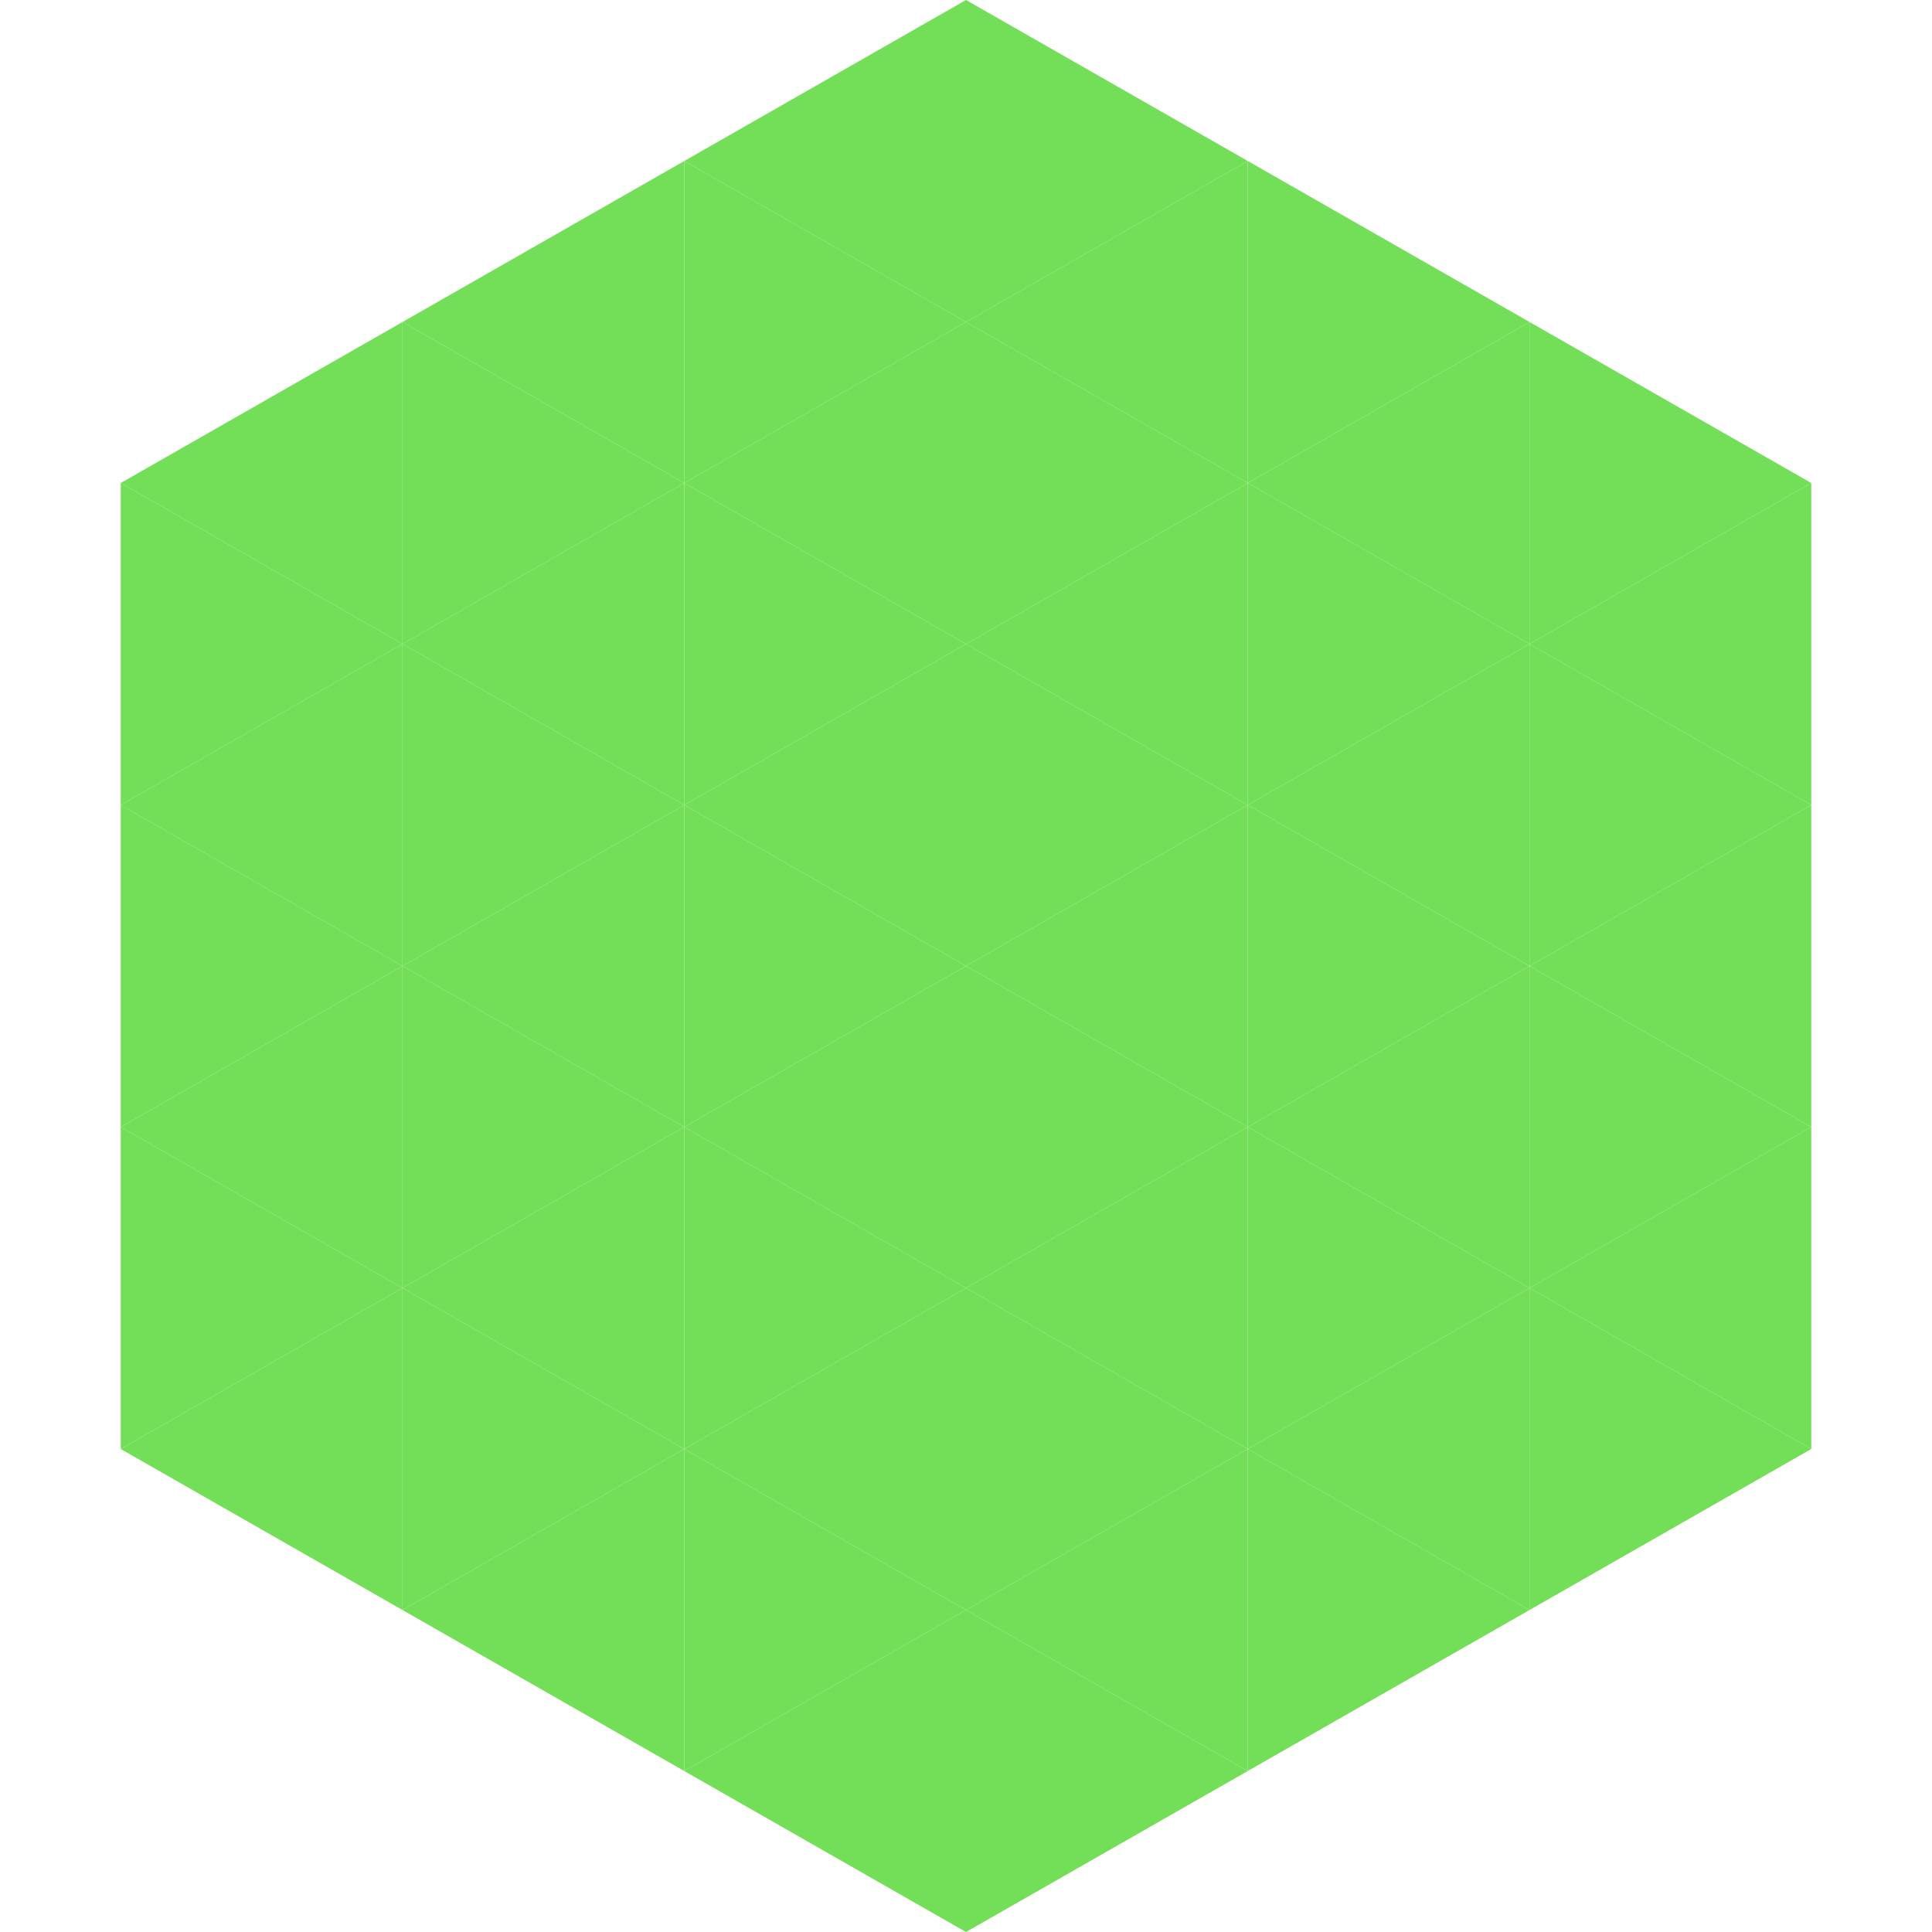 <?xml version="1.0"?>
<!-- Generated by SVGo -->
<svg width="240" height="240"
     xmlns="http://www.w3.org/2000/svg"
     xmlns:xlink="http://www.w3.org/1999/xlink">
<polygon points="50,40 15,60 50,80" style="fill:rgb(115,223,89)" />
<polygon points="190,40 225,60 190,80" style="fill:rgb(115,223,89)" />
<polygon points="15,60 50,80 15,100" style="fill:rgb(115,223,89)" />
<polygon points="225,60 190,80 225,100" style="fill:rgb(115,223,89)" />
<polygon points="50,80 15,100 50,120" style="fill:rgb(115,223,89)" />
<polygon points="190,80 225,100 190,120" style="fill:rgb(115,223,89)" />
<polygon points="15,100 50,120 15,140" style="fill:rgb(115,223,89)" />
<polygon points="225,100 190,120 225,140" style="fill:rgb(115,223,89)" />
<polygon points="50,120 15,140 50,160" style="fill:rgb(115,223,89)" />
<polygon points="190,120 225,140 190,160" style="fill:rgb(115,223,89)" />
<polygon points="15,140 50,160 15,180" style="fill:rgb(115,223,89)" />
<polygon points="225,140 190,160 225,180" style="fill:rgb(115,223,89)" />
<polygon points="50,160 15,180 50,200" style="fill:rgb(115,223,89)" />
<polygon points="190,160 225,180 190,200" style="fill:rgb(115,223,89)" />
<polygon points="15,180 50,200 15,220" style="fill:rgb(255,255,255); fill-opacity:0" />
<polygon points="225,180 190,200 225,220" style="fill:rgb(255,255,255); fill-opacity:0" />
<polygon points="50,0 85,20 50,40" style="fill:rgb(255,255,255); fill-opacity:0" />
<polygon points="190,0 155,20 190,40" style="fill:rgb(255,255,255); fill-opacity:0" />
<polygon points="85,20 50,40 85,60" style="fill:rgb(115,223,89)" />
<polygon points="155,20 190,40 155,60" style="fill:rgb(115,223,89)" />
<polygon points="50,40 85,60 50,80" style="fill:rgb(115,223,89)" />
<polygon points="190,40 155,60 190,80" style="fill:rgb(115,223,89)" />
<polygon points="85,60 50,80 85,100" style="fill:rgb(115,223,89)" />
<polygon points="155,60 190,80 155,100" style="fill:rgb(115,223,89)" />
<polygon points="50,80 85,100 50,120" style="fill:rgb(115,223,89)" />
<polygon points="190,80 155,100 190,120" style="fill:rgb(115,223,89)" />
<polygon points="85,100 50,120 85,140" style="fill:rgb(115,223,89)" />
<polygon points="155,100 190,120 155,140" style="fill:rgb(115,223,89)" />
<polygon points="50,120 85,140 50,160" style="fill:rgb(115,223,89)" />
<polygon points="190,120 155,140 190,160" style="fill:rgb(115,223,89)" />
<polygon points="85,140 50,160 85,180" style="fill:rgb(115,223,89)" />
<polygon points="155,140 190,160 155,180" style="fill:rgb(115,223,89)" />
<polygon points="50,160 85,180 50,200" style="fill:rgb(115,223,89)" />
<polygon points="190,160 155,180 190,200" style="fill:rgb(115,223,89)" />
<polygon points="85,180 50,200 85,220" style="fill:rgb(115,223,89)" />
<polygon points="155,180 190,200 155,220" style="fill:rgb(115,223,89)" />
<polygon points="120,0 85,20 120,40" style="fill:rgb(115,223,89)" />
<polygon points="120,0 155,20 120,40" style="fill:rgb(115,223,89)" />
<polygon points="85,20 120,40 85,60" style="fill:rgb(115,223,89)" />
<polygon points="155,20 120,40 155,60" style="fill:rgb(115,223,89)" />
<polygon points="120,40 85,60 120,80" style="fill:rgb(115,223,89)" />
<polygon points="120,40 155,60 120,80" style="fill:rgb(115,223,89)" />
<polygon points="85,60 120,80 85,100" style="fill:rgb(115,223,89)" />
<polygon points="155,60 120,80 155,100" style="fill:rgb(115,223,89)" />
<polygon points="120,80 85,100 120,120" style="fill:rgb(115,223,89)" />
<polygon points="120,80 155,100 120,120" style="fill:rgb(115,223,89)" />
<polygon points="85,100 120,120 85,140" style="fill:rgb(115,223,89)" />
<polygon points="155,100 120,120 155,140" style="fill:rgb(115,223,89)" />
<polygon points="120,120 85,140 120,160" style="fill:rgb(115,223,89)" />
<polygon points="120,120 155,140 120,160" style="fill:rgb(115,223,89)" />
<polygon points="85,140 120,160 85,180" style="fill:rgb(115,223,89)" />
<polygon points="155,140 120,160 155,180" style="fill:rgb(115,223,89)" />
<polygon points="120,160 85,180 120,200" style="fill:rgb(115,223,89)" />
<polygon points="120,160 155,180 120,200" style="fill:rgb(115,223,89)" />
<polygon points="85,180 120,200 85,220" style="fill:rgb(115,223,89)" />
<polygon points="155,180 120,200 155,220" style="fill:rgb(115,223,89)" />
<polygon points="120,200 85,220 120,240" style="fill:rgb(115,223,89)" />
<polygon points="120,200 155,220 120,240" style="fill:rgb(115,223,89)" />
<polygon points="85,220 120,240 85,260" style="fill:rgb(255,255,255); fill-opacity:0" />
<polygon points="155,220 120,240 155,260" style="fill:rgb(255,255,255); fill-opacity:0" />
</svg>
